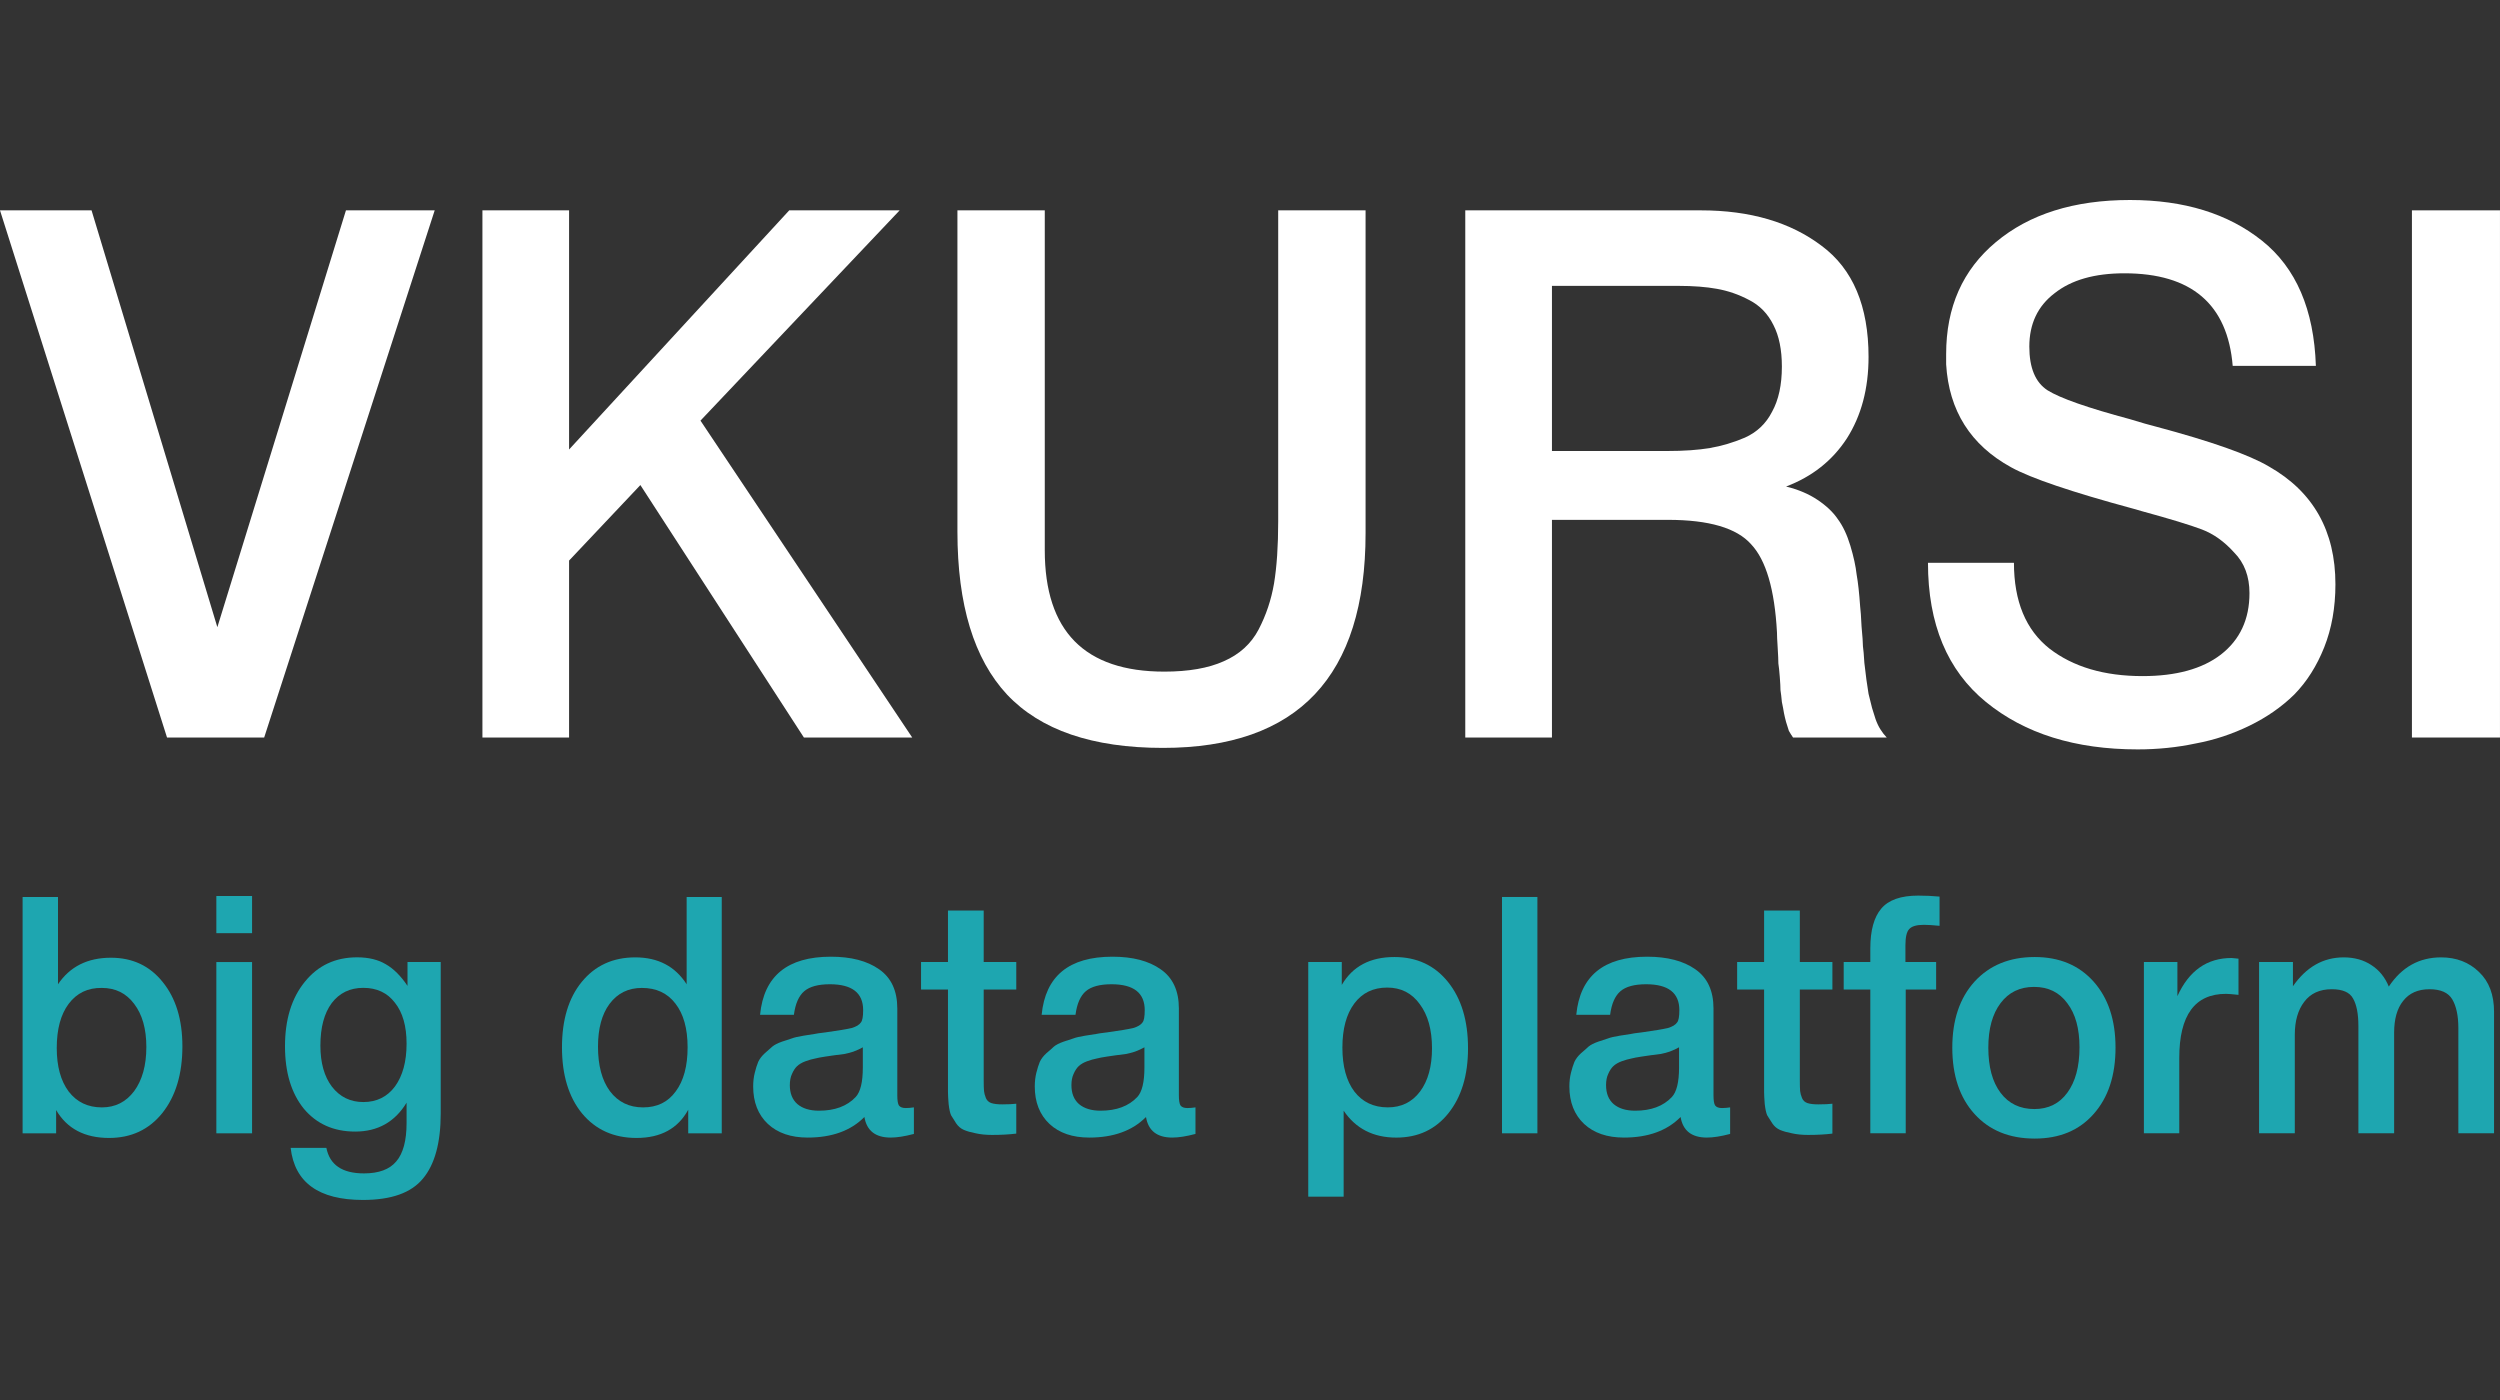 <svg width="100" height="56" viewBox="0 0 100 56" fill="none" xmlns="http://www.w3.org/2000/svg">
<rect x="0" y="0" width="100" height="56" fill="#333333" stroke="none"/>
<path d="M0 8.414H3.662L8.694 25.088L13.838 8.414H17.388L10.567 29.501H6.681L0 8.414Z" fill="white"/>
<path d="M35.986 8.414L28.019 16.825L36.489 29.501H32.156L25.615 19.402L22.763 22.423V29.501H19.297V8.414H22.763V17.98L31.569 8.414H35.986Z" fill="white"/>
<path d="M54.623 8.414V21.327C54.623 27.053 51.92 29.916 46.516 29.916C43.702 29.916 41.623 29.205 40.282 27.783C38.959 26.362 38.297 24.19 38.297 21.268V8.414H41.791V22.008C41.791 25.246 43.385 26.865 46.572 26.865C47.541 26.865 48.333 26.727 48.948 26.451C49.581 26.174 50.047 25.75 50.346 25.177C50.644 24.605 50.849 23.992 50.961 23.341C51.072 22.67 51.128 21.84 51.128 20.853V8.414H54.623Z" fill="white"/>
<path d="M58.611 8.414H68.032C70.008 8.414 71.62 8.888 72.869 9.836C74.118 10.764 74.742 12.245 74.742 14.278C74.742 15.542 74.453 16.628 73.875 17.536C73.297 18.424 72.486 19.066 71.443 19.461C71.927 19.58 72.347 19.757 72.701 19.994C73.055 20.231 73.325 20.488 73.512 20.764C73.717 21.041 73.884 21.396 74.015 21.831C74.145 22.265 74.229 22.65 74.266 22.985C74.323 23.301 74.369 23.726 74.406 24.259C74.425 24.397 74.443 24.664 74.462 25.059C74.499 25.454 74.518 25.72 74.518 25.858C74.537 25.977 74.555 26.194 74.574 26.51C74.611 26.826 74.639 27.053 74.657 27.191C74.677 27.31 74.704 27.497 74.742 27.754C74.797 27.991 74.844 28.178 74.882 28.317C74.919 28.435 74.965 28.583 75.021 28.761C75.077 28.919 75.142 29.057 75.217 29.175C75.291 29.294 75.376 29.402 75.469 29.501H71.722C71.667 29.422 71.611 29.333 71.555 29.235C71.518 29.116 71.48 28.998 71.443 28.879C71.406 28.741 71.378 28.623 71.359 28.524C71.34 28.405 71.313 28.257 71.275 28.08C71.257 27.882 71.238 27.724 71.219 27.606C71.219 27.487 71.21 27.31 71.191 27.073C71.173 26.836 71.154 26.658 71.135 26.54C71.135 26.421 71.126 26.214 71.108 25.918C71.088 25.621 71.079 25.414 71.079 25.296C70.986 23.578 70.641 22.403 70.045 21.771C69.467 21.12 68.358 20.794 66.719 20.794H62.078V29.501H58.611V8.414ZM62.078 11.435V18.04H66.69C67.361 18.04 67.93 18 68.396 17.921C68.862 17.842 69.328 17.704 69.794 17.506C70.278 17.289 70.641 16.944 70.883 16.47C71.145 15.996 71.275 15.394 71.275 14.663C71.275 13.992 71.163 13.439 70.939 13.005C70.716 12.55 70.39 12.215 69.961 11.998C69.551 11.78 69.122 11.632 68.675 11.553C68.247 11.475 67.734 11.435 67.138 11.435H62.078Z" fill="white"/>
<path d="M92.635 14.634H89.308C89.103 12.166 87.659 10.932 84.975 10.932C83.782 10.932 82.85 11.199 82.18 11.732C81.508 12.245 81.173 12.956 81.173 13.864C81.173 14.713 81.415 15.296 81.9 15.611C82.403 15.927 83.502 16.312 85.199 16.767C85.646 16.905 85.99 17.003 86.232 17.063C88.45 17.655 89.96 18.188 90.761 18.662C92.532 19.669 93.417 21.239 93.417 23.371C93.417 24.299 93.268 25.138 92.97 25.889C92.672 26.639 92.271 27.271 91.768 27.784C91.264 28.278 90.668 28.692 89.979 29.028C89.289 29.364 88.572 29.601 87.826 29.739C87.081 29.897 86.308 29.976 85.506 29.976C83.008 29.976 80.986 29.344 79.439 28.08C77.892 26.817 77.119 24.961 77.119 22.512H80.558C80.558 24.052 81.033 25.198 81.984 25.948C82.934 26.678 84.173 27.044 85.702 27.044C87.043 27.044 88.087 26.757 88.833 26.185C89.597 25.592 89.979 24.773 89.979 23.727C89.979 23.055 89.774 22.512 89.364 22.098C88.973 21.663 88.544 21.357 88.078 21.179C87.612 21.002 86.801 20.755 85.646 20.439C85.515 20.4 85.413 20.37 85.338 20.35C82.859 19.679 81.229 19.126 80.446 18.692C78.825 17.803 77.958 16.431 77.846 14.575C77.846 14.437 77.846 14.299 77.846 14.16C77.846 12.285 78.508 10.794 79.831 9.688C81.173 8.563 82.962 8 85.199 8C87.361 8 89.122 8.543 90.482 9.629C91.843 10.715 92.56 12.383 92.635 14.634Z" fill="white"/>
<path d="M99.999 8.414V29.501H96.477V8.414H99.999Z" fill="white"/>
<path d="M2.32 35.879V39.371C2.797 38.663 3.503 38.309 4.438 38.309C5.299 38.309 5.988 38.632 6.506 39.278C7.032 39.924 7.296 40.782 7.296 41.853C7.296 42.96 7.028 43.849 6.493 44.522C5.959 45.186 5.249 45.518 4.363 45.518C3.386 45.518 2.68 45.146 2.245 44.402V45.332H0.904V35.879H2.32ZM4.075 39.517C3.515 39.508 3.072 39.72 2.746 40.154C2.429 40.579 2.27 41.167 2.27 41.92C2.27 42.654 2.429 43.234 2.746 43.659C3.072 44.084 3.515 44.296 4.075 44.296C4.61 44.296 5.04 44.079 5.366 43.646C5.691 43.203 5.854 42.614 5.854 41.88C5.854 41.154 5.691 40.579 5.366 40.154C5.048 39.729 4.618 39.517 4.075 39.517Z" fill="#1EA6B0"/>
<path d="M10.083 35.84V37.327H8.654V35.84H10.083ZM10.083 38.482V45.333H8.654V38.482H10.083Z" fill="#1EA6B0"/>
<path d="M17.629 38.479V44.533C17.629 45.71 17.39 46.582 16.914 47.148C16.447 47.715 15.649 47.998 14.521 47.998C12.75 47.998 11.785 47.303 11.626 45.914H13.055C13.188 46.595 13.69 46.936 14.558 46.936C15.152 46.936 15.582 46.777 15.849 46.458C16.125 46.139 16.263 45.626 16.263 44.918V44.108C15.795 44.878 15.11 45.263 14.207 45.263C13.347 45.263 12.662 44.958 12.152 44.347C11.651 43.727 11.4 42.895 11.4 41.851C11.4 40.78 11.664 39.922 12.19 39.276C12.716 38.62 13.414 38.293 14.283 38.293C14.742 38.293 15.127 38.386 15.436 38.572C15.745 38.749 16.033 39.036 16.3 39.435V38.479H17.629ZM14.533 39.514C13.999 39.514 13.577 39.718 13.268 40.125C12.967 40.532 12.816 41.099 12.816 41.825C12.816 42.515 12.971 43.064 13.28 43.471C13.598 43.878 14.015 44.082 14.533 44.082C15.068 44.082 15.49 43.873 15.799 43.458C16.108 43.033 16.263 42.462 16.263 41.745C16.263 41.046 16.108 40.501 15.799 40.112C15.498 39.714 15.076 39.514 14.533 39.514Z" fill="#1EA6B0"/>
<path d="M28.87 35.879V45.332H27.529V44.389C27.119 45.142 26.43 45.518 25.461 45.518C24.55 45.518 23.824 45.19 23.28 44.535C22.746 43.88 22.479 42.999 22.479 41.893C22.479 40.796 22.742 39.924 23.268 39.278C23.803 38.623 24.517 38.295 25.411 38.295C26.322 38.295 27.007 38.654 27.466 39.371V35.879H28.87ZM25.674 39.517C25.131 39.517 24.701 39.729 24.383 40.154C24.074 40.57 23.92 41.141 23.92 41.867C23.92 42.619 24.078 43.212 24.396 43.646C24.722 44.079 25.165 44.296 25.724 44.296C26.284 44.296 26.718 44.084 27.027 43.659C27.345 43.234 27.504 42.645 27.504 41.893C27.504 41.141 27.341 40.557 27.015 40.141C26.698 39.725 26.251 39.517 25.674 39.517Z" fill="#1EA6B0"/>
<path d="M30.403 40.591C30.553 39.042 31.497 38.268 33.235 38.268C34.045 38.268 34.688 38.436 35.165 38.772C35.649 39.108 35.892 39.631 35.892 40.339V43.817C35.892 44.012 35.913 44.145 35.954 44.215C36.004 44.286 36.096 44.322 36.23 44.322C36.33 44.322 36.439 44.313 36.556 44.295V45.357C36.188 45.455 35.879 45.503 35.628 45.503C35.019 45.503 34.668 45.229 34.576 44.68C34.033 45.229 33.277 45.503 32.307 45.503C31.639 45.503 31.109 45.322 30.716 44.959C30.323 44.587 30.127 44.087 30.127 43.459C30.127 43.264 30.148 43.083 30.19 42.914C30.231 42.746 30.277 42.6 30.328 42.476C30.386 42.352 30.474 42.237 30.591 42.131C30.716 42.025 30.816 41.936 30.891 41.865C30.975 41.795 31.105 41.728 31.28 41.666C31.464 41.604 31.597 41.56 31.681 41.534C31.773 41.498 31.927 41.463 32.145 41.427C32.362 41.392 32.504 41.37 32.571 41.361C32.646 41.343 32.796 41.321 33.022 41.295C33.532 41.224 33.878 41.166 34.062 41.122C34.246 41.069 34.371 40.994 34.438 40.896C34.496 40.825 34.526 40.662 34.526 40.405C34.526 39.715 34.083 39.37 33.197 39.37C32.729 39.37 32.387 39.462 32.17 39.648C31.952 39.834 31.815 40.148 31.756 40.591H30.403ZM34.513 41.892C34.404 41.954 34.279 42.011 34.137 42.065C33.995 42.109 33.878 42.14 33.786 42.158C33.703 42.166 33.565 42.184 33.373 42.211C33.189 42.237 33.068 42.255 33.009 42.264C32.834 42.29 32.696 42.317 32.596 42.343C32.495 42.361 32.37 42.397 32.22 42.45C32.078 42.503 31.965 42.569 31.881 42.649C31.806 42.72 31.739 42.821 31.681 42.954C31.622 43.078 31.593 43.229 31.593 43.406C31.593 43.733 31.694 43.985 31.894 44.162C32.103 44.339 32.391 44.428 32.759 44.428C33.394 44.428 33.882 44.246 34.225 43.883C34.417 43.68 34.513 43.286 34.513 42.702V41.892Z" fill="#1EA6B0"/>
<path d="M40.651 38.48V39.582H39.348V43.193C39.348 43.405 39.352 43.556 39.361 43.644C39.369 43.724 39.394 43.817 39.436 43.923C39.478 44.02 39.549 44.087 39.649 44.122C39.758 44.158 39.904 44.175 40.087 44.175C40.321 44.175 40.509 44.166 40.651 44.149V45.344C40.367 45.379 40.046 45.397 39.687 45.397C39.436 45.397 39.215 45.375 39.022 45.33C38.839 45.295 38.684 45.251 38.559 45.198C38.433 45.145 38.329 45.056 38.245 44.932C38.162 44.799 38.095 44.693 38.045 44.614C38.003 44.525 37.97 44.374 37.945 44.162C37.928 43.95 37.919 43.79 37.919 43.684C37.919 43.569 37.919 43.374 37.919 43.1C37.919 43.065 37.919 43.038 37.919 43.02C37.919 42.994 37.919 42.967 37.919 42.941C37.919 42.905 37.919 42.874 37.919 42.848V39.582H36.842V38.48H37.919V36.422H39.348V38.48H40.651Z" fill="#1EA6B0"/>
<path d="M41.666 40.591C41.817 39.042 42.761 38.268 44.498 38.268C45.309 38.268 45.952 38.436 46.428 38.772C46.913 39.108 47.155 39.631 47.155 40.339V43.817C47.155 44.012 47.176 44.145 47.218 44.215C47.268 44.286 47.36 44.322 47.494 44.322C47.594 44.322 47.703 44.313 47.819 44.295V45.357C47.452 45.455 47.143 45.503 46.892 45.503C46.282 45.503 45.931 45.229 45.84 44.68C45.296 45.229 44.54 45.503 43.571 45.503C42.903 45.503 42.372 45.322 41.98 44.959C41.587 44.587 41.391 44.087 41.391 43.459C41.391 43.264 41.412 43.083 41.453 42.914C41.495 42.746 41.541 42.6 41.591 42.476C41.65 42.352 41.737 42.237 41.854 42.131C41.98 42.025 42.08 41.936 42.155 41.865C42.239 41.795 42.368 41.728 42.544 41.666C42.727 41.604 42.861 41.56 42.945 41.534C43.036 41.498 43.191 41.463 43.408 41.427C43.626 41.392 43.767 41.37 43.834 41.361C43.91 41.343 44.06 41.321 44.285 41.295C44.795 41.224 45.142 41.166 45.326 41.122C45.509 41.069 45.635 40.994 45.702 40.896C45.76 40.825 45.789 40.662 45.789 40.405C45.789 39.715 45.346 39.37 44.461 39.37C43.993 39.37 43.651 39.462 43.433 39.648C43.216 39.834 43.078 40.148 43.02 40.591H41.666ZM45.777 41.892C45.668 41.954 45.543 42.011 45.401 42.065C45.259 42.109 45.142 42.14 45.05 42.158C44.966 42.166 44.829 42.184 44.636 42.211C44.453 42.237 44.331 42.255 44.273 42.264C44.097 42.29 43.96 42.317 43.859 42.343C43.759 42.361 43.634 42.397 43.483 42.45C43.341 42.503 43.229 42.569 43.145 42.649C43.07 42.72 43.003 42.821 42.945 42.954C42.886 43.078 42.857 43.229 42.857 43.406C42.857 43.733 42.957 43.985 43.158 44.162C43.367 44.339 43.655 44.428 44.022 44.428C44.657 44.428 45.146 44.246 45.489 43.883C45.681 43.68 45.777 43.286 45.777 42.702V41.892Z" fill="#1EA6B0"/>
<path d="M53.671 38.48V39.397C54.105 38.653 54.807 38.281 55.776 38.281C56.67 38.281 57.385 38.613 57.919 39.277C58.454 39.941 58.721 40.826 58.721 41.932C58.721 43.012 58.458 43.88 57.932 44.535C57.414 45.181 56.72 45.504 55.851 45.504C54.932 45.504 54.231 45.145 53.746 44.428V47.867H52.33V38.48H53.671ZM55.488 39.503C54.928 39.503 54.49 39.715 54.172 40.14C53.855 40.565 53.696 41.153 53.696 41.906C53.696 42.649 53.855 43.233 54.172 43.658C54.498 44.083 54.945 44.295 55.513 44.295C56.056 44.295 56.486 44.083 56.804 43.658C57.121 43.233 57.28 42.658 57.28 41.932C57.28 41.189 57.117 40.6 56.791 40.166C56.474 39.724 56.039 39.503 55.488 39.503Z" fill="#1EA6B0"/>
<path d="M61.496 35.879V45.332H60.08V35.879H61.496Z" fill="#1EA6B0"/>
<path d="M63.051 40.591C63.202 39.042 64.145 38.268 65.884 38.268C66.694 38.268 67.337 38.436 67.814 38.772C68.298 39.108 68.54 39.631 68.54 40.339V43.817C68.54 44.012 68.561 44.145 68.603 44.215C68.653 44.286 68.745 44.322 68.879 44.322C68.979 44.322 69.088 44.313 69.205 44.295V45.357C68.837 45.455 68.528 45.503 68.277 45.503C67.667 45.503 67.316 45.229 67.224 44.68C66.681 45.229 65.925 45.503 64.956 45.503C64.288 45.503 63.758 45.322 63.365 44.959C62.972 44.587 62.775 44.087 62.775 43.459C62.775 43.264 62.796 43.083 62.838 42.914C62.88 42.746 62.926 42.6 62.976 42.476C63.035 42.352 63.122 42.237 63.239 42.131C63.365 42.025 63.465 41.936 63.54 41.865C63.624 41.795 63.753 41.728 63.929 41.666C64.112 41.604 64.246 41.56 64.33 41.534C64.421 41.498 64.576 41.463 64.793 41.427C65.011 41.392 65.152 41.37 65.219 41.361C65.294 41.343 65.445 41.321 65.671 41.295C66.18 41.224 66.527 41.166 66.711 41.122C66.894 41.069 67.02 40.994 67.086 40.896C67.145 40.825 67.174 40.662 67.174 40.405C67.174 39.715 66.732 39.37 65.846 39.37C65.378 39.37 65.035 39.462 64.819 39.648C64.601 39.834 64.463 40.148 64.405 40.591H63.051ZM67.162 41.892C67.053 41.954 66.928 42.011 66.786 42.065C66.644 42.109 66.527 42.14 66.435 42.158C66.351 42.166 66.214 42.184 66.021 42.211C65.838 42.237 65.716 42.255 65.658 42.264C65.482 42.29 65.344 42.317 65.245 42.343C65.144 42.361 65.019 42.397 64.868 42.45C64.726 42.503 64.613 42.569 64.53 42.649C64.455 42.72 64.388 42.821 64.33 42.954C64.271 43.078 64.242 43.229 64.242 43.406C64.242 43.733 64.342 43.985 64.543 44.162C64.751 44.339 65.04 44.428 65.407 44.428C66.042 44.428 66.531 44.246 66.873 43.883C67.065 43.68 67.162 43.286 67.162 42.702V41.892Z" fill="#1EA6B0"/>
<path d="M73.296 38.48V39.582H71.993V43.193C71.993 43.405 71.997 43.556 72.005 43.644C72.013 43.724 72.039 43.817 72.081 43.923C72.122 44.02 72.193 44.087 72.294 44.122C72.402 44.158 72.549 44.175 72.732 44.175C72.966 44.175 73.154 44.166 73.296 44.149V45.344C73.012 45.379 72.69 45.397 72.331 45.397C72.081 45.397 71.859 45.375 71.667 45.33C71.483 45.295 71.329 45.251 71.203 45.198C71.078 45.145 70.973 45.056 70.89 44.932C70.806 44.799 70.739 44.693 70.689 44.614C70.648 44.525 70.614 44.374 70.589 44.162C70.573 43.95 70.564 43.79 70.564 43.684C70.564 43.569 70.564 43.374 70.564 43.1C70.564 43.065 70.564 43.038 70.564 43.02C70.564 42.994 70.564 42.967 70.564 42.941C70.564 42.905 70.564 42.874 70.564 42.848V39.582H69.486V38.48H70.564V36.422H71.993V38.48H73.296Z" fill="#1EA6B0"/>
<path d="M77.582 35.864V37.032C77.307 37.006 77.098 36.993 76.956 36.993C76.664 36.993 76.467 37.05 76.367 37.165C76.266 37.271 76.217 37.488 76.217 37.816V38.48H77.445V39.581H76.229V45.33H74.813V39.581H73.748V38.48H74.813V37.935C74.813 37.218 74.959 36.687 75.252 36.342C75.544 35.997 76.037 35.824 76.73 35.824C77.015 35.824 77.299 35.837 77.582 35.864Z" fill="#1EA6B0"/>
<path d="M81.388 38.281C82.374 38.281 83.159 38.609 83.744 39.264C84.328 39.919 84.621 40.799 84.621 41.906C84.621 43.021 84.328 43.906 83.744 44.561C83.167 45.216 82.382 45.543 81.388 45.543C80.377 45.543 79.575 45.216 78.982 44.561C78.389 43.906 78.092 43.021 78.092 41.906C78.092 40.799 78.389 39.919 78.982 39.264C79.583 38.609 80.385 38.281 81.388 38.281ZM82.691 40.127C82.374 39.693 81.93 39.476 81.363 39.476C80.794 39.476 80.347 39.693 80.022 40.127C79.696 40.56 79.533 41.153 79.533 41.906C79.533 42.676 79.696 43.278 80.022 43.711C80.347 44.145 80.799 44.362 81.375 44.362C81.935 44.362 82.374 44.145 82.691 43.711C83.017 43.269 83.18 42.663 83.18 41.892C83.18 41.14 83.017 40.551 82.691 40.127Z" fill="#1EA6B0"/>
<path d="M89.54 38.347V39.794C89.29 39.767 89.122 39.754 89.039 39.754C87.794 39.754 87.171 40.608 87.171 42.317V45.33H85.756V38.48H87.096V39.847C87.556 38.829 88.279 38.32 89.264 38.32L89.54 38.347Z" fill="#1EA6B0"/>
<path d="M91.717 38.481V39.45C92.251 38.68 92.928 38.295 93.747 38.295C94.173 38.295 94.541 38.397 94.85 38.6C95.168 38.804 95.401 39.092 95.552 39.463C96.07 38.684 96.767 38.295 97.644 38.295C98.254 38.295 98.76 38.49 99.161 38.879C99.562 39.26 99.762 39.791 99.762 40.472V45.331H98.334V41.123C98.334 40.636 98.254 40.255 98.095 39.981C97.937 39.707 97.632 39.569 97.18 39.569C96.721 39.569 96.37 39.724 96.128 40.034C95.885 40.335 95.765 40.76 95.765 41.309V45.331H94.336V41.043C94.336 40.556 94.265 40.189 94.123 39.941C93.99 39.693 93.705 39.569 93.271 39.569C92.786 39.569 92.419 39.738 92.168 40.074C91.918 40.401 91.792 40.84 91.792 41.388V45.331H90.363V38.481H91.717Z" fill="#1EA6B0"/>
</svg>
